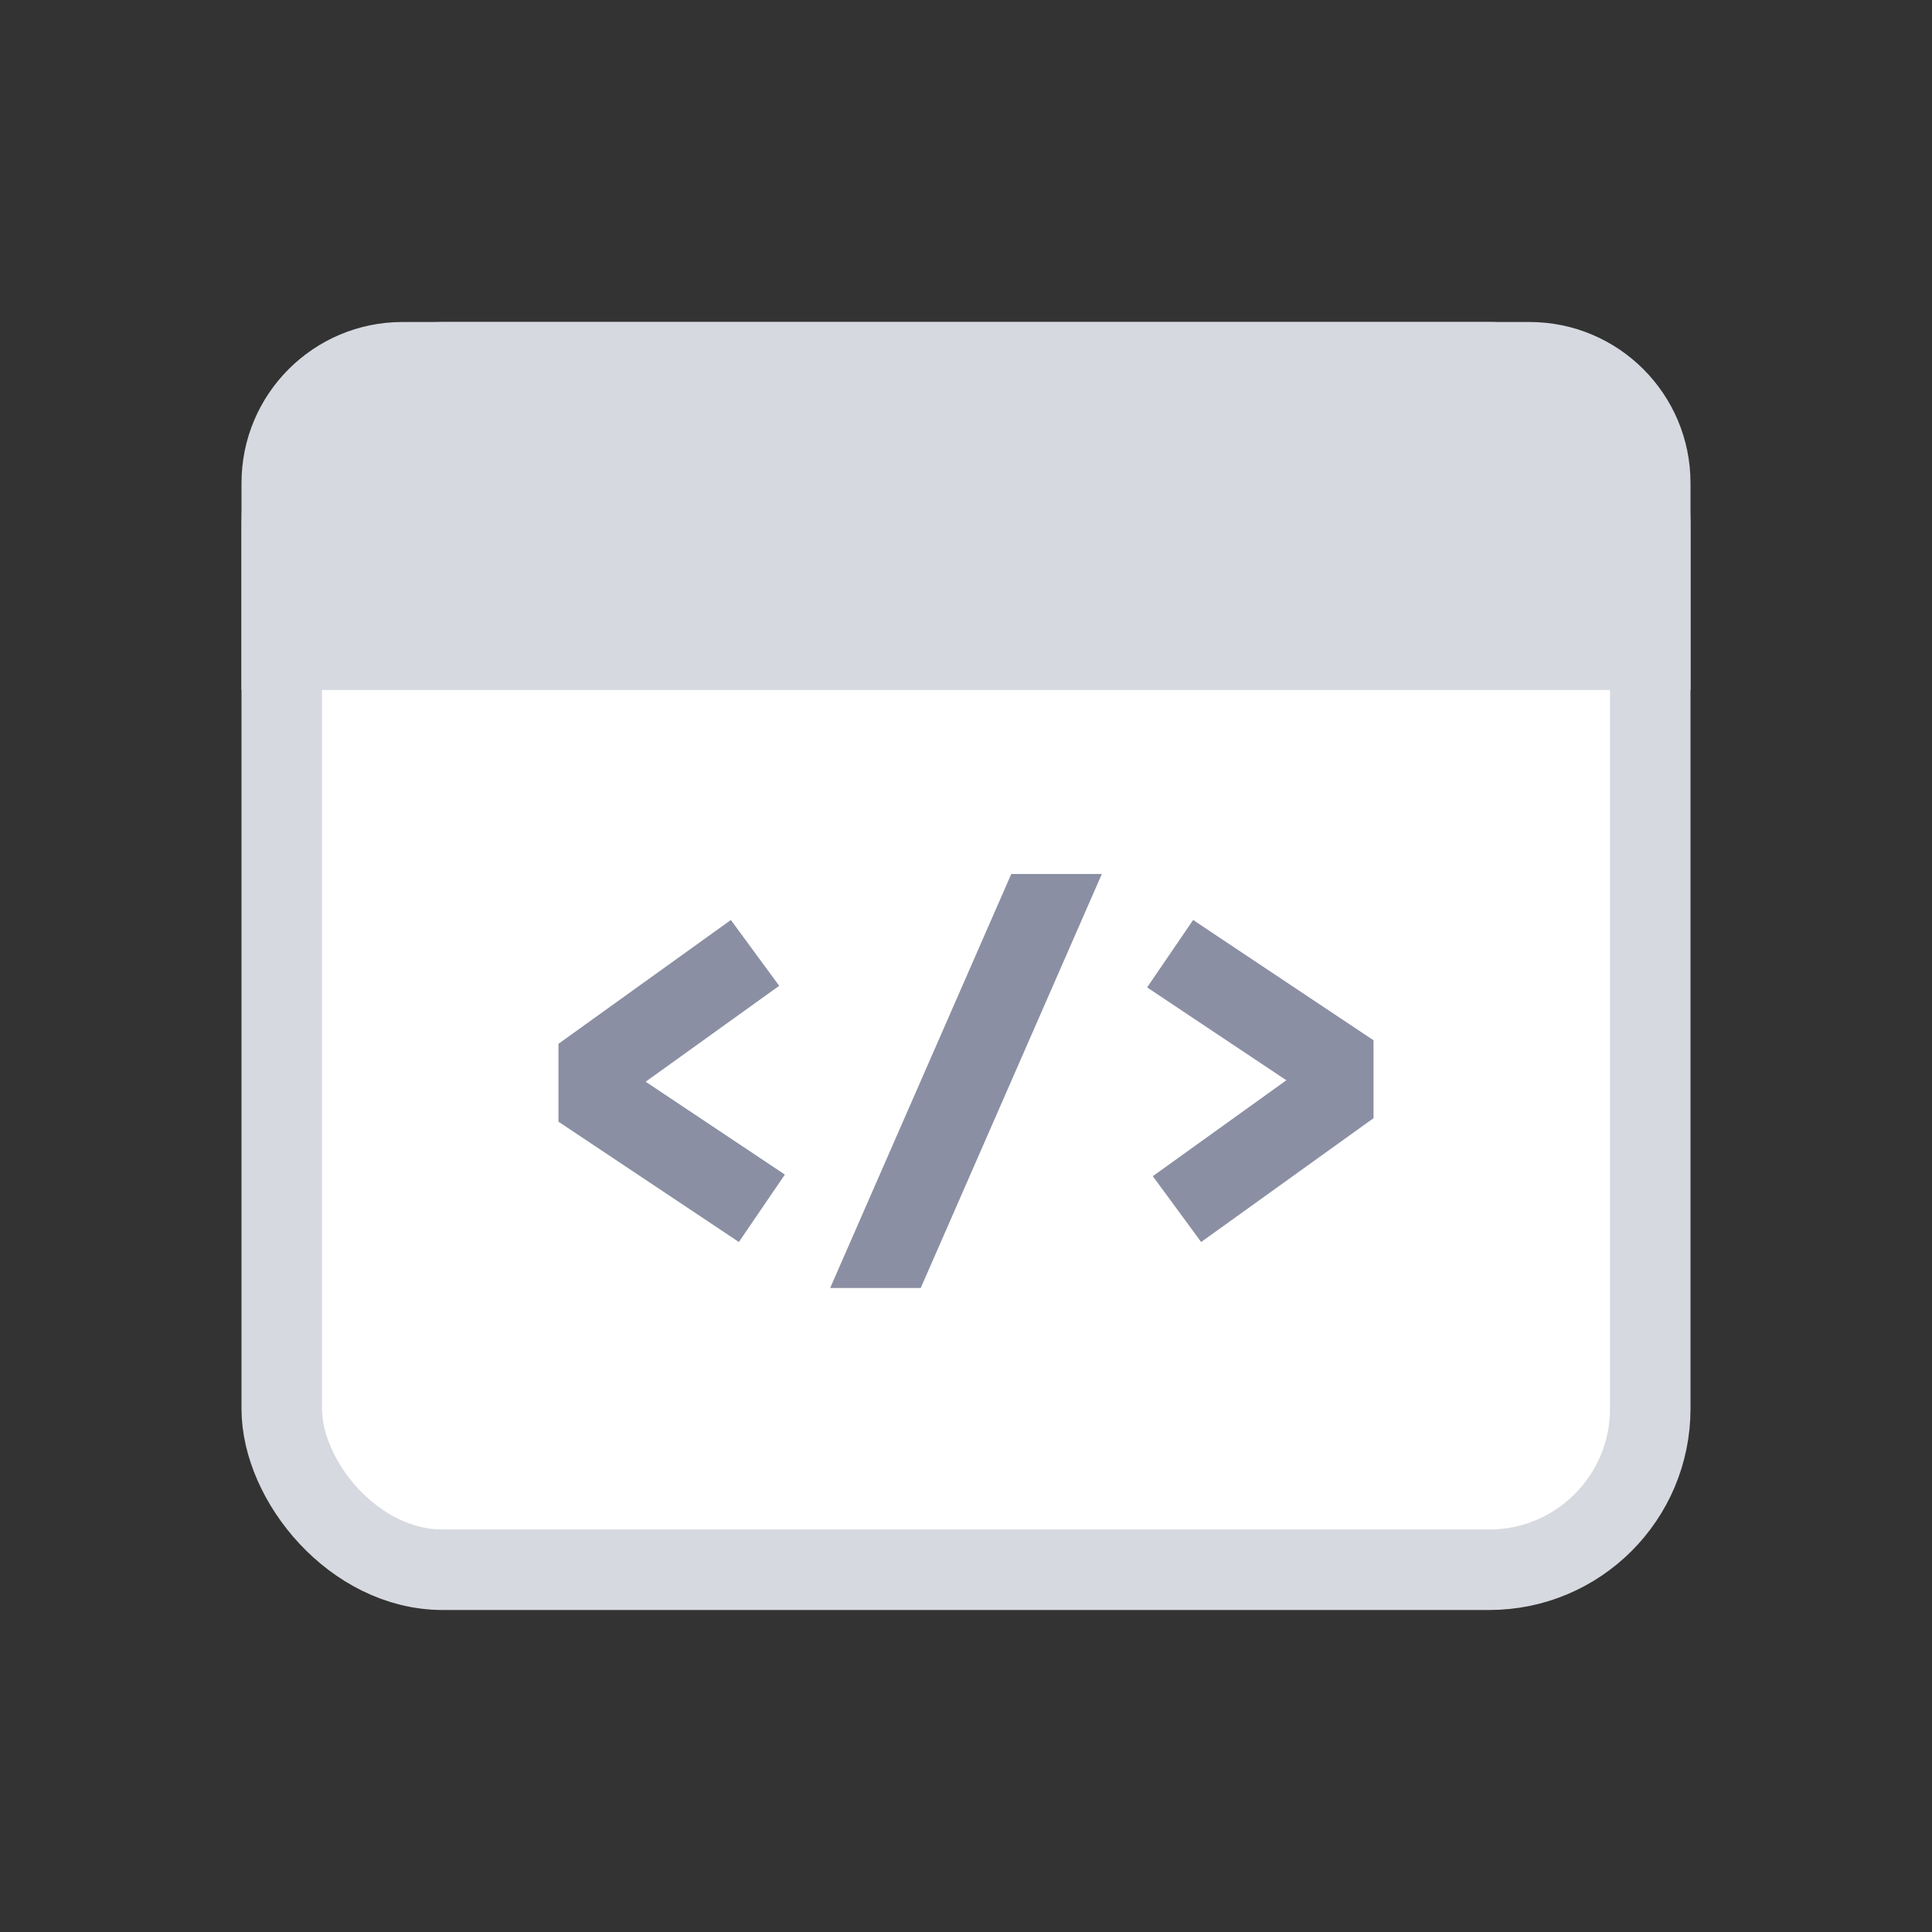 <svg width="48px" height="48px" viewBox="0 0 48 48" xmlns="http://www.w3.org/2000/svg" xmlns:xlink="http://www.w3.org/1999/xlink"><rect x="0" y="0" width="48" height="48" fill="#333333" stroke="none"/><g stroke="none" stroke-width="1" fill="none" fill-rule="evenodd"><g transform="translate(6, 8)"><rect stroke="#D7D9E0" stroke-width="2" fill="#FFFFFF" x="1" y="1" width="34" height="30" rx="4"></rect><path d="M4,0 L32,0 C34.209,-4.05812251e-16 36,1.791 36,4 L36,9.143 L36,9.143 L0,9.143 L0,4 C-2.705415e-16,1.791 1.791,4.05812251e-16 4,0 Z" fill="#D7D9E0"></path><path d="M7.875,19.868 L7.875,17.933 L12.158,14.857 L13.359,16.492 L10.041,18.875 L13.5,21.182 L12.357,22.857 L7.875,19.868 Z M28.125,19.781 L23.842,22.857 L22.641,21.222 L25.959,18.839 L22.5,16.532 L23.643,14.857 L28.125,17.846 L28.125,19.781 Z M19.125,13.714 L21.375,13.714 L16.875,24 L14.625,24 L19.125,13.714 Z" fill="#8B8FA3" fill-rule="nonzero"></path></g></g></svg>